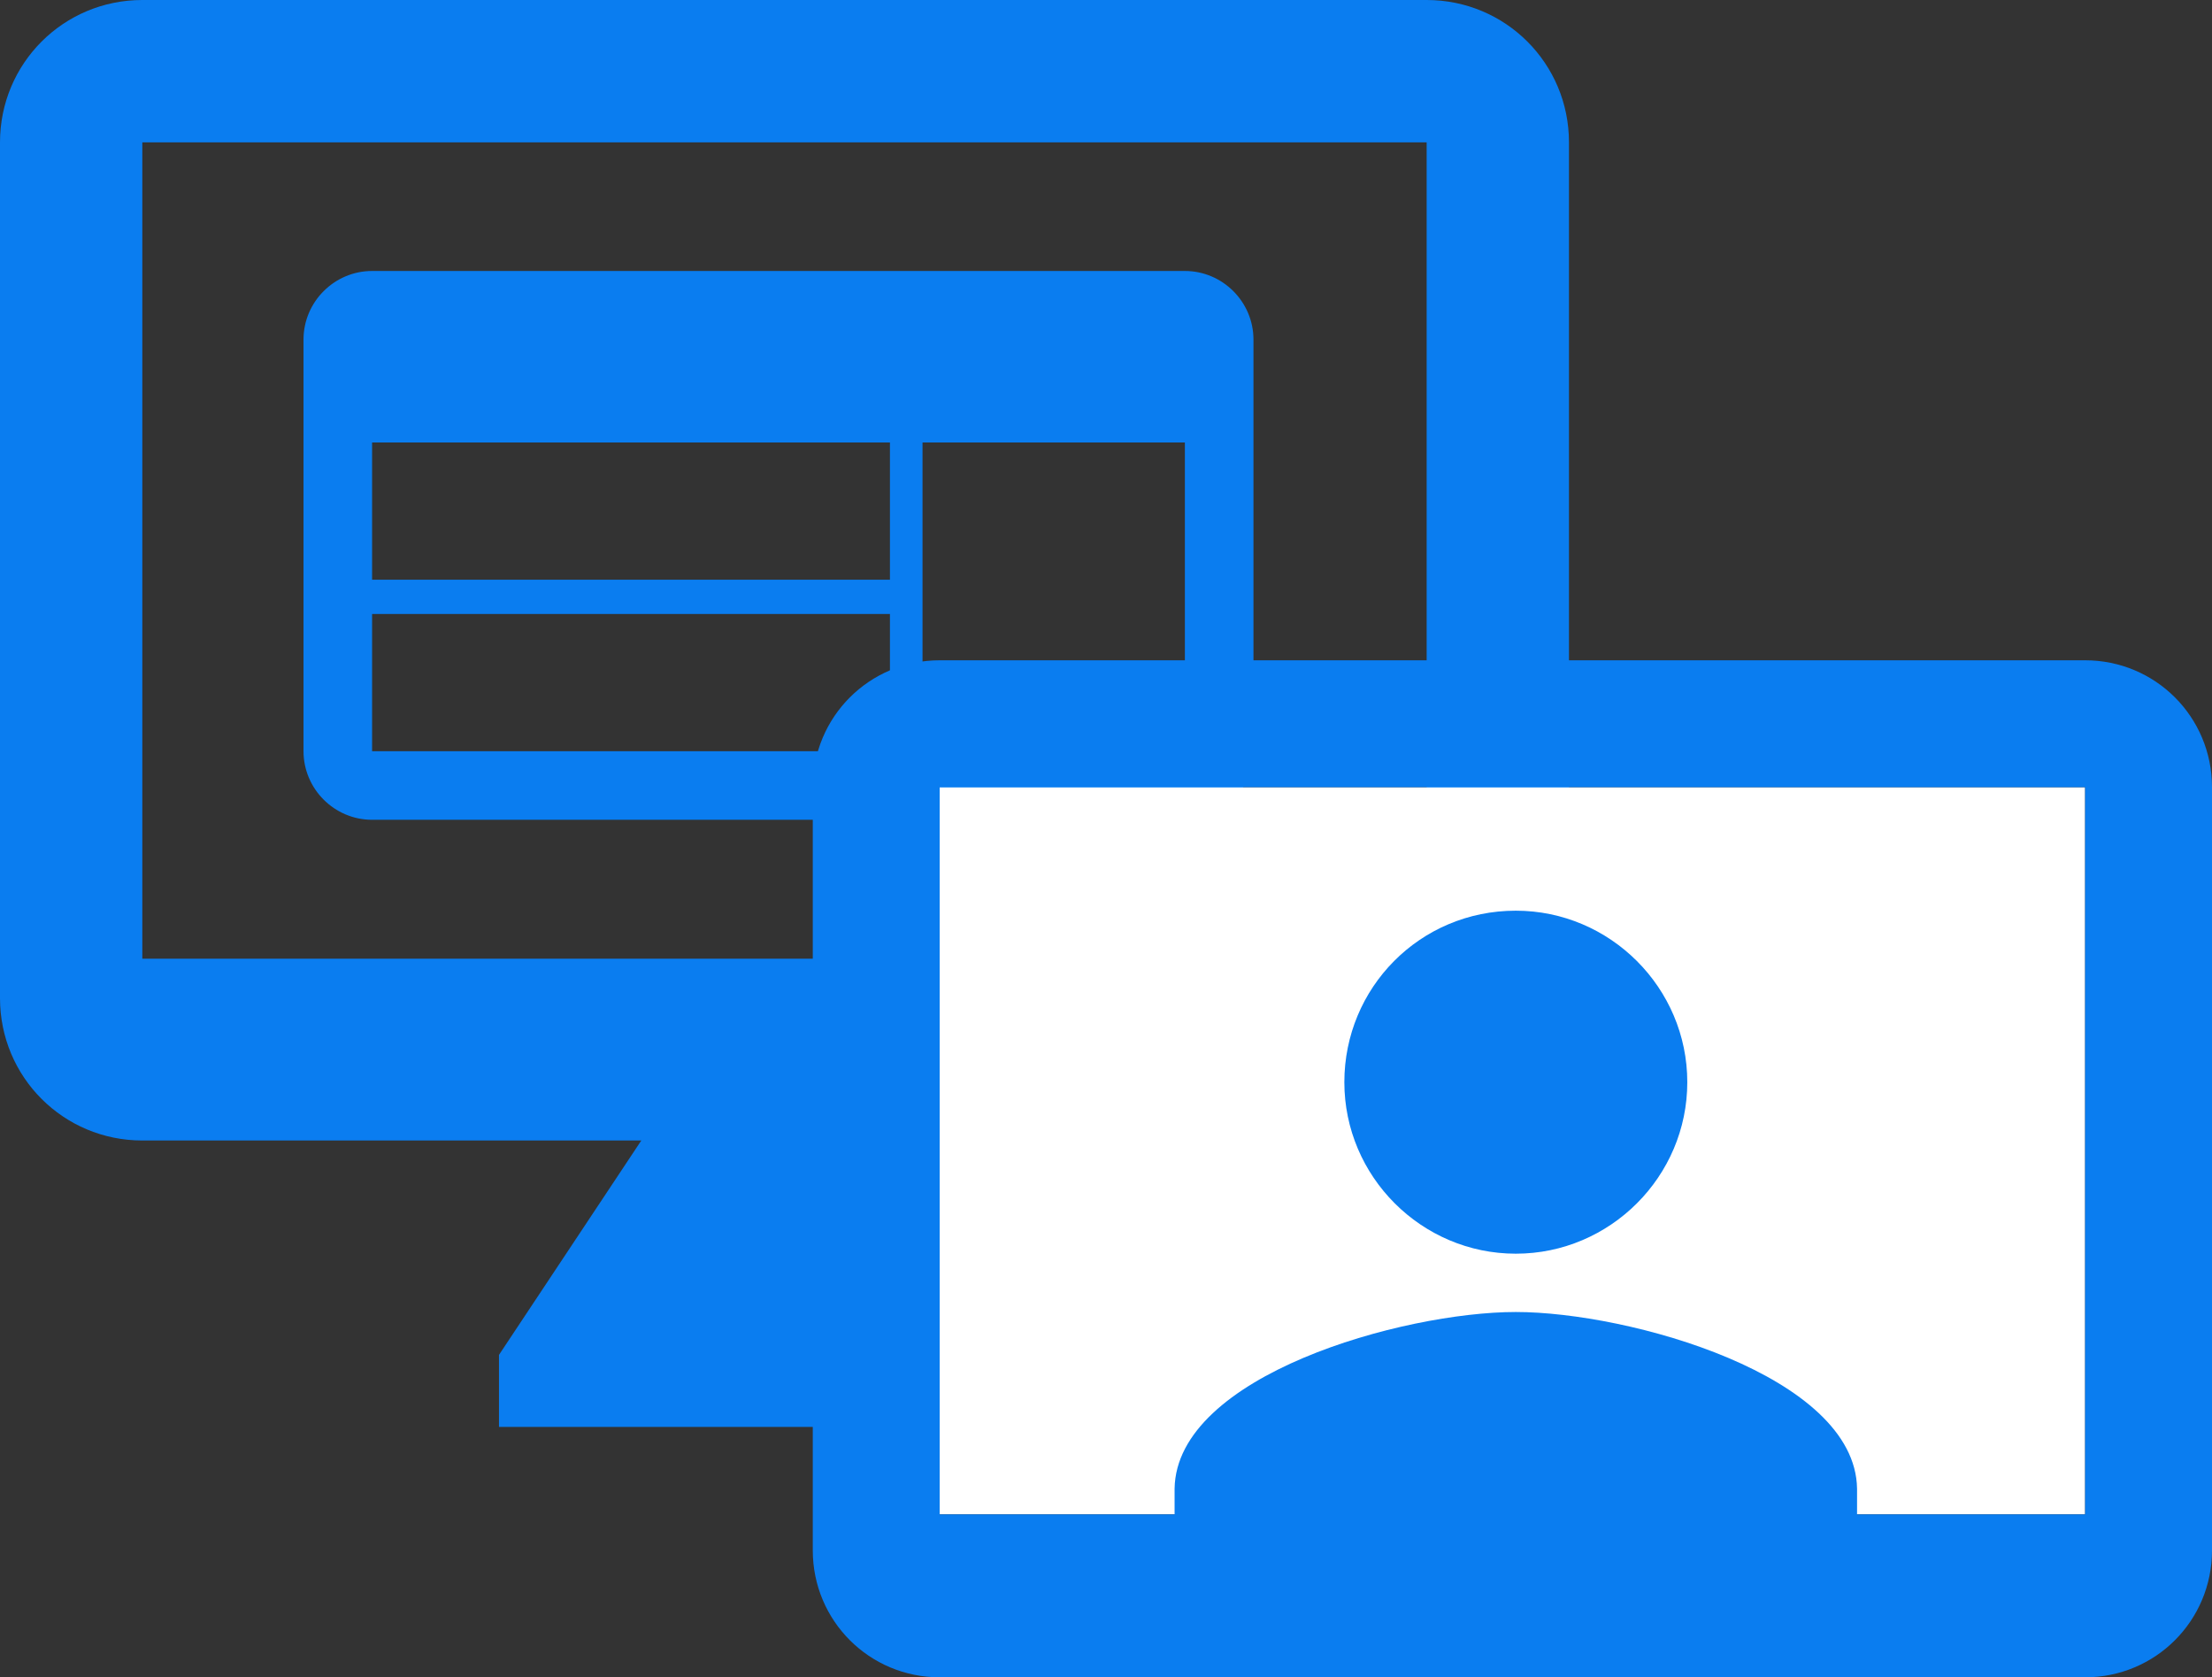 <?xml version="1.0" encoding="UTF-8"?> <!-- Generator: Adobe Illustrator 24.1.3, SVG Export Plug-In . SVG Version: 6.00 Build 0) --> <svg xmlns="http://www.w3.org/2000/svg" xmlns:xlink="http://www.w3.org/1999/xlink" version="1.1" id="Layer_1" x="0px" y="0px" width="129px" height="97.8px" viewBox="0 0 129 97.8" style="enable-background:new 0 0 129 97.8;" xml:space="preserve"><rect x="0" y="0" width="129" height="97.8" fill="#333333" stroke="none"/> <style type="text/css"> .st0{fill:#0A7DF0;} .st1{fill:#FFFFFF;} </style> <g> <path class="st0" d="M83.2,0H8.3C3.7,0,0,3.7,0,8.3v49.9c0,4.6,3.7,8.3,8.3,8.3h29.1L29.1,79v4.2h33.3V79l-8.3-12.5h29.1 c4.6,0,8.3-3.7,8.3-8.3V8.3C91.5,3.7,87.8,0,83.2,0z M83.2,55.9H8.3V8.3h74.9C83.2,8.3,83.2,55.9,83.2,55.9z"></path> <path class="st0" d="M69.1,15.8H21.7c-2.2,0-4,1.8-4,4v24c0,2.2,1.8,4,4,4h47.4c2.2,0,4-1.8,4-4v-24C73.1,17.6,71.3,15.8,69.1,15.8 z M51.8,43.8H21.7v-8h30.2v8H51.8z M51.8,33.8H21.7v-8h30.2v8H51.8z M69.1,43.8H53.8v-18h15.3V43.8z"></path> <g> <rect x="54.8" y="45.9" class="st1" width="66.8" height="42.4"></rect> <g> <g> <path class="st0" d="M88.4,53.1c5.5,0,10,4.5,10,10s-4.5,10-10,10c-5.5,0-10-4.5-10-10S82.8,53.1,88.4,53.1z M68.5,91.3v-4.5 c0.1-6.6,13.3-10.3,19.9-10.3c6.6,0,19.8,3.7,19.9,10.3v4.5"></path> </g> <path class="st0" d="M95.7,97.8h25.9c4.1,0,7.4-3.3,7.4-7.4V45.9c0-4.1-3.3-7.4-7.4-7.4H54.8c-4.1,0-7.4,3.3-7.4,7.4v44.5 c0,4.1,3.3,7.4,7.4,7.4h25.9 M121.6,88.3H54.8V45.9h66.8C121.6,45.9,121.6,88.3,121.6,88.3z"></path> </g> </g> </g> </svg> 